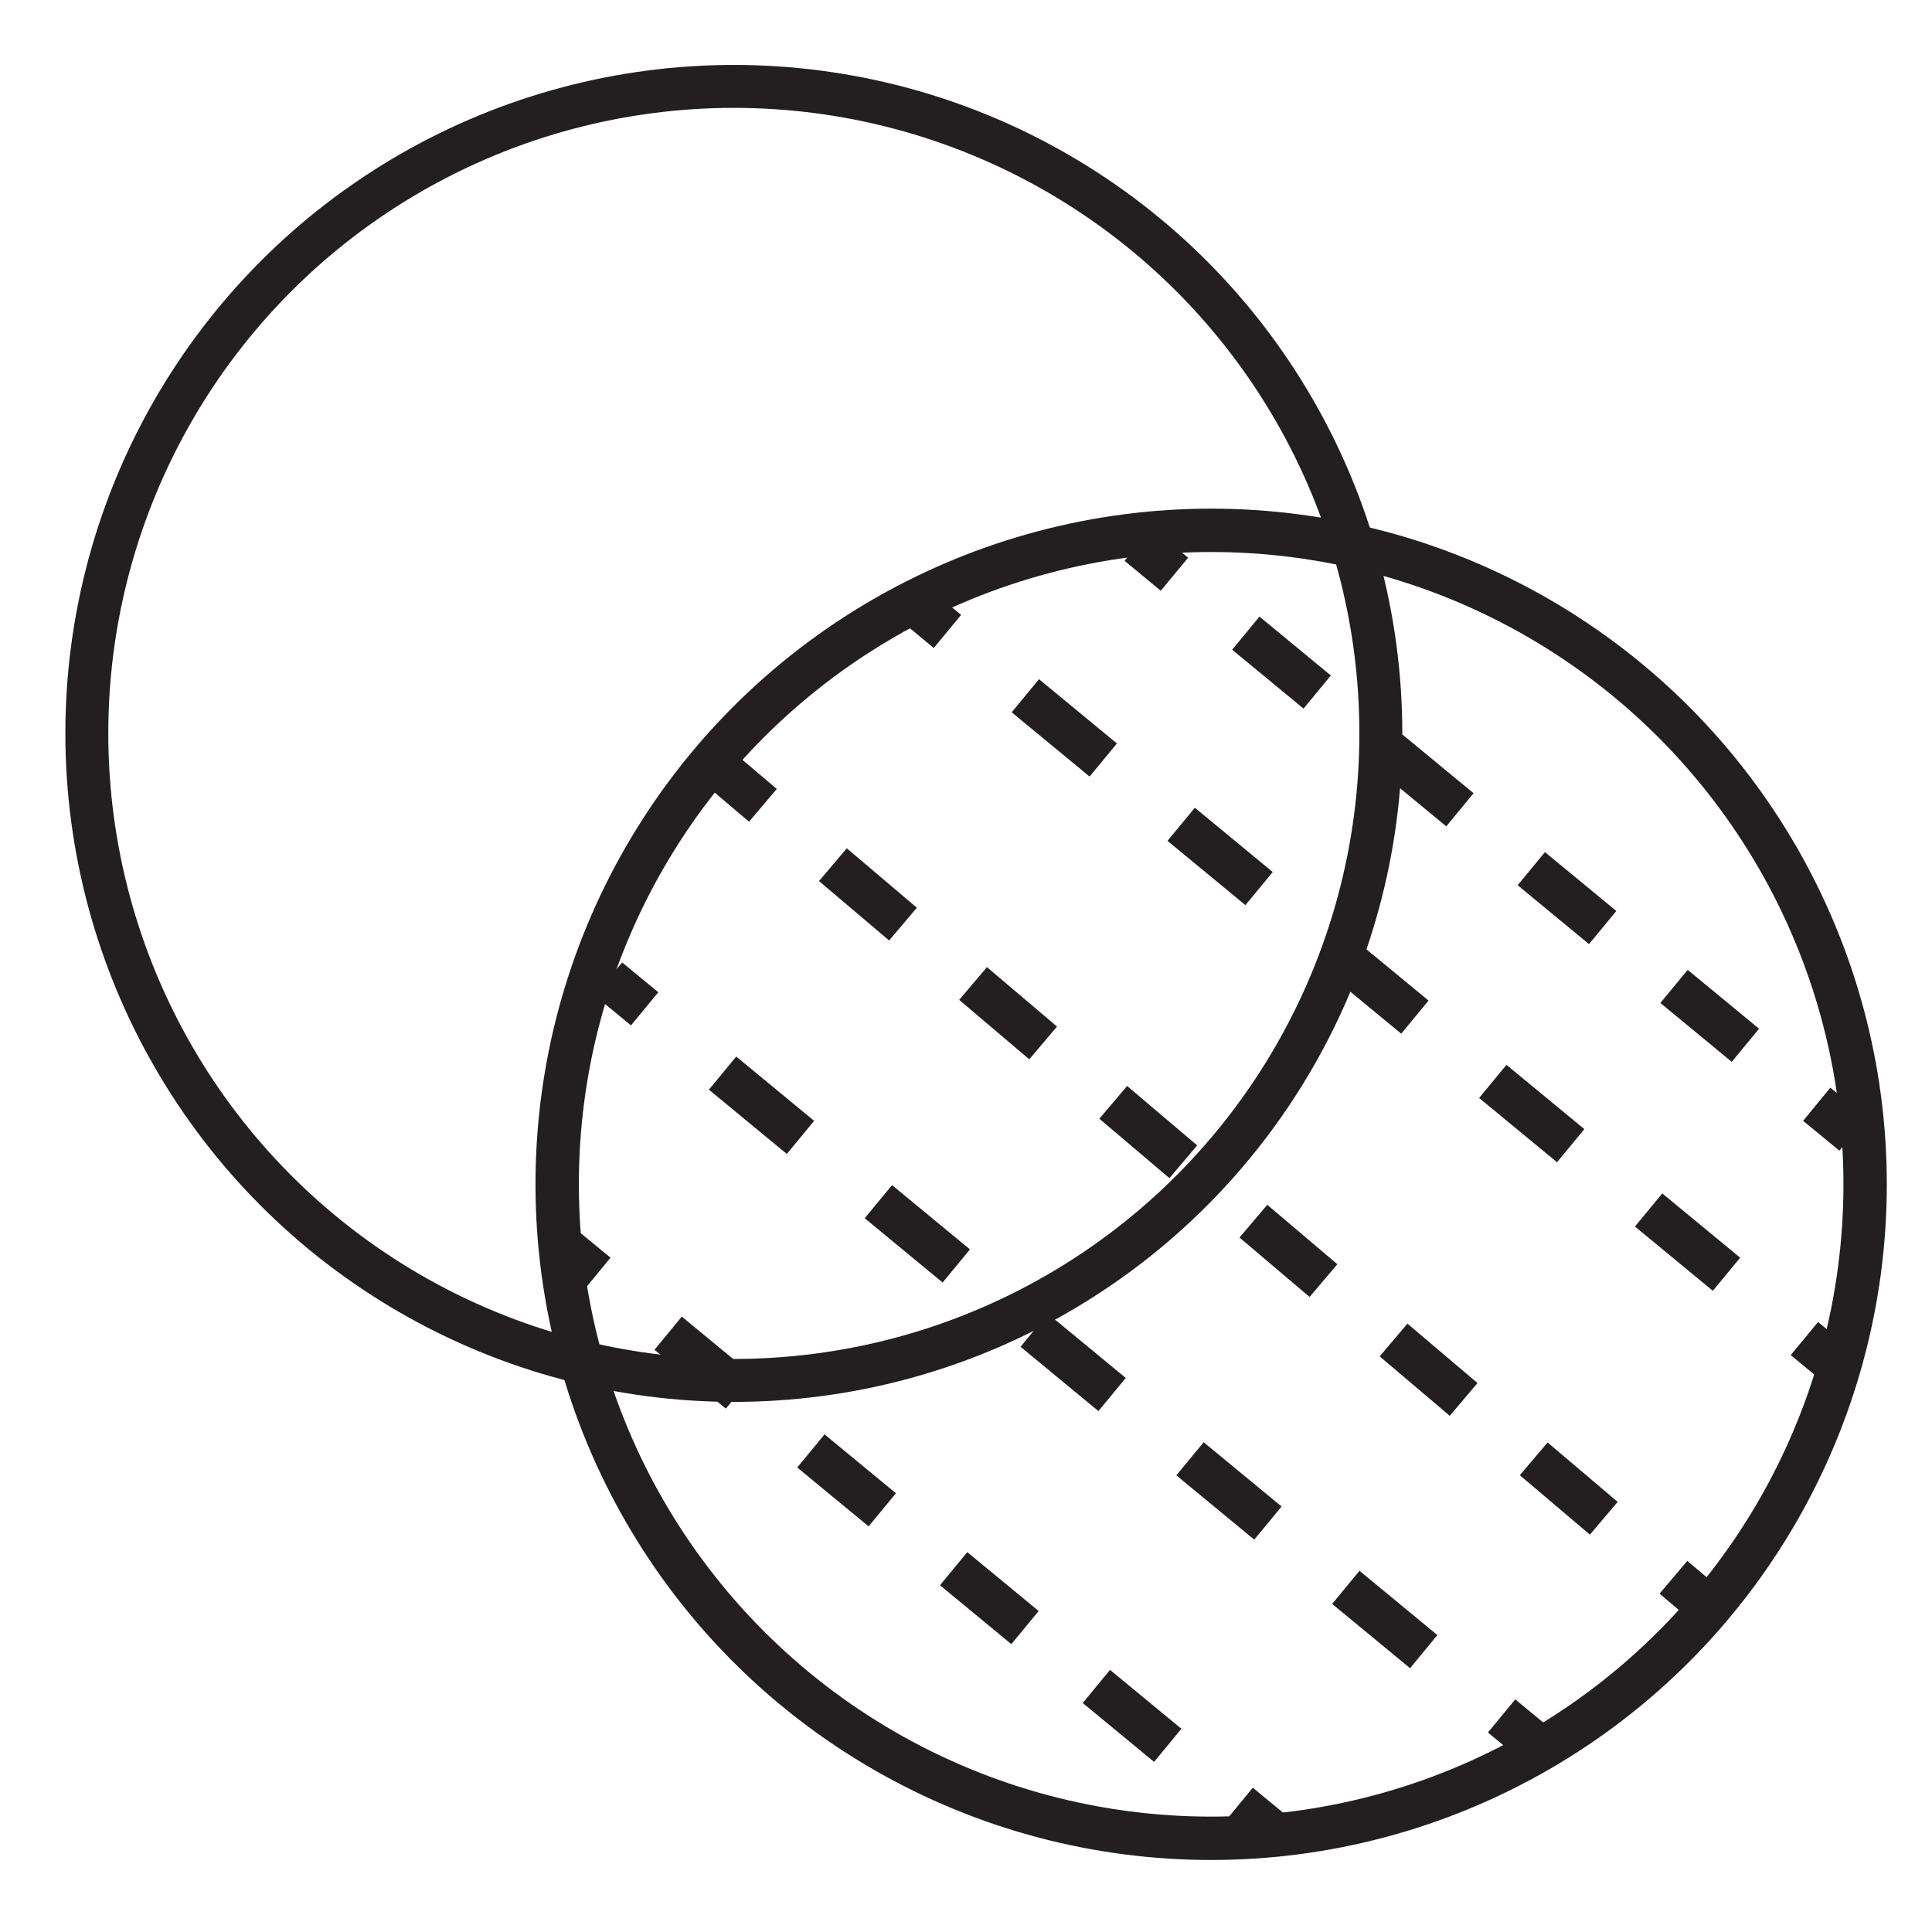 <svg viewBox="0 0 180 180" xmlns="http://www.w3.org/2000/svg" id="Layer_1"><defs><style>.cls-1,.cls-2,.cls-3,.cls-4,.cls-5{fill:none;stroke:#231f20;stroke-miterlimit:10;}.cls-1,.cls-3,.cls-4,.cls-5{stroke-width:4px;}.cls-2{stroke-width:4.04px;}.cls-3{stroke-dasharray:8.62 8.62;}.cls-4{stroke-dasharray:9.41 9.41;}.cls-5{stroke-dasharray:8.56 8.56;}</style></defs><circle r="60.28" cy="68.33" cx="68.37" class="cls-1"></circle><circle r="60.93" cy="110.34" cx="112.84" class="cls-2"></circle><line y2="75.03" x2="71.08" y1="72.2" x1="67.74" class="cls-1"></line><line y2="144.19" x2="152.65" y1="80.56" x1="77.6" class="cls-5"></line><line y2="149.78" x2="159.25" y1="146.95" x1="155.91" class="cls-1"></line><line y2="53.5" x2="109.42" y1="50.71" x1="106.05" class="cls-1"></line><line y2="100.13" x2="165.94" y1="58.99" x1="116.07" class="cls-3"></line><line y2="105.66" x2="172.64" y1="102.88" x1="169.26" class="cls-1"></line><line y2="118.72" x2="55.61" y1="115.94" x1="52.23" class="cls-1"></line><line y2="165.35" x2="112.12" y1="124.21" x1="62.25" class="cls-3"></line><line y2="170.88" x2="118.82" y1="168.1" x1="115.45" class="cls-1"></line><line y2="58.83" x2="88.27" y1="56.04" x1="84.9" class="cls-1"></line><line y2="121.71" x2="164.48" y1="64.82" x1="95.53" class="cls-4"></line><line y2="127.49" x2="171.48" y1="124.71" x1="168.11" class="cls-1"></line><line y2="93.99" x2="60.06" y1="91.21" x1="56.69" class="cls-1"></line><line y2="156.87" x2="136.27" y1="99.98" x1="67.32" class="cls-4"></line><line y2="162.65" x2="143.27" y1="159.87" x1="139.9" class="cls-1"></line></svg>